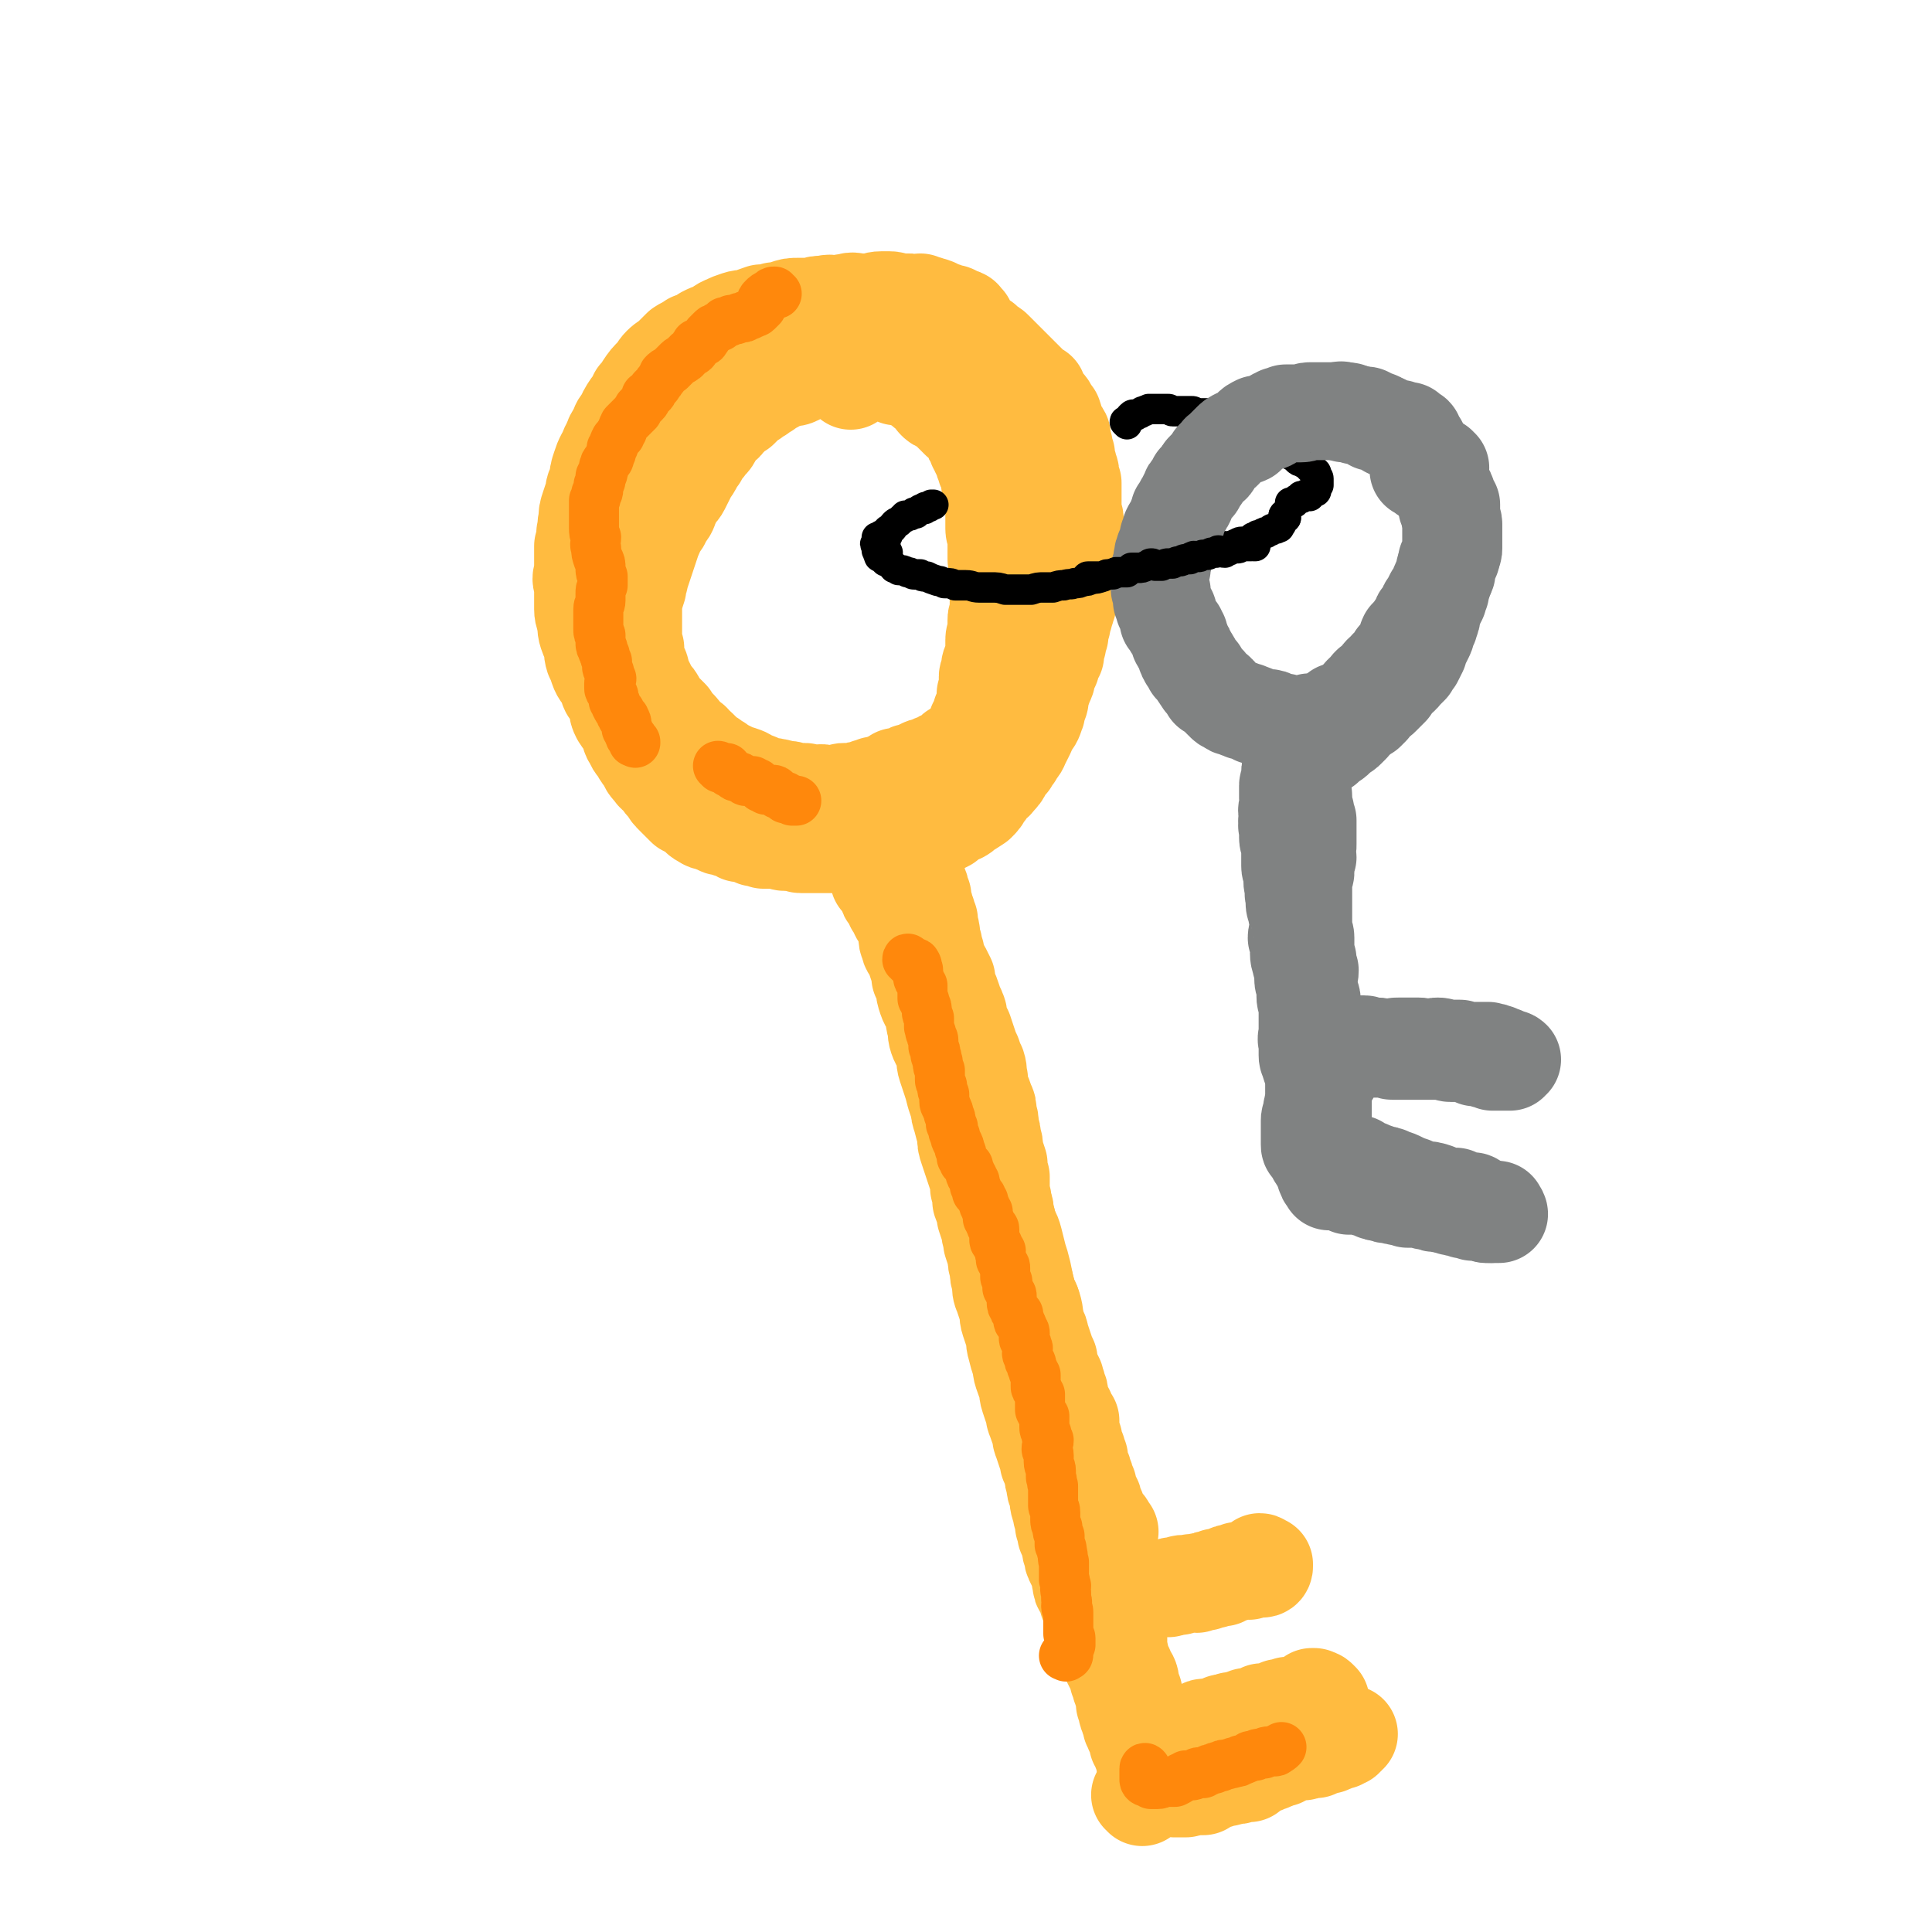 <svg viewBox='0 0 888 888' version='1.1' xmlns='http://www.w3.org/2000/svg' xmlns:xlink='http://www.w3.org/1999/xlink'><g fill='none' stroke='rgb(255,187,64)' stroke-width='45' stroke-linecap='round' stroke-linejoin='round'><path d='M447,154c0,-1 0,-1 -1,-1 0,-1 0,-1 -1,-2 0,-1 0,-1 -1,-2 0,-1 0,-1 0,-1 -1,0 -1,0 -1,0 0,0 0,-1 -1,-1 0,0 1,-1 0,-1 -1,0 -1,0 -2,0 0,-1 0,-1 -1,-1 -1,-1 -1,-1 -3,-1 -1,0 -1,0 -2,-1 -2,0 -2,0 -3,-1 -1,0 -1,-1 -2,-1 -2,-1 -2,0 -3,-1 -1,0 -1,0 -3,-1 -1,0 -1,1 -3,1 -1,-1 -1,-1 -3,-1 -2,0 -2,0 -4,0 -2,0 -2,-1 -4,-1 -2,0 -2,0 -4,0 -3,0 -3,1 -5,1 -3,0 -3,0 -5,0 -2,0 -3,-1 -5,0 -3,0 -3,1 -6,1 -2,0 -2,-1 -5,0 -3,0 -3,0 -6,1 -3,0 -3,0 -6,0 -3,0 -3,0 -6,1 -2,1 -2,1 -5,1 -3,1 -3,1 -6,1 -3,1 -3,1 -5,2 -3,1 -3,0 -6,1 -3,1 -3,1 -5,2 -3,1 -3,2 -5,3 -3,1 -3,1 -5,2 -3,2 -3,2 -6,3 -2,2 -2,1 -5,3 -2,2 -2,2 -4,4 -2,2 -3,2 -5,4 -2,2 -1,2 -3,4 -3,3 -3,3 -5,6 -1,2 -1,2 -3,4 -1,3 -1,3 -3,5 -2,3 -2,3 -3,6 -2,2 -2,2 -3,5 -2,3 -2,3 -3,6 -2,3 -1,3 -3,6 -1,2 -1,2 -2,5 -1,3 -1,3 -1,6 -1,3 -2,3 -2,6 -1,3 -1,3 -2,6 -1,3 -1,3 -1,6 -1,3 0,3 -1,6 0,3 0,3 -1,6 0,3 0,3 0,6 0,3 0,3 0,6 -1,3 -1,3 0,6 0,3 0,3 0,6 0,3 0,3 0,5 0,3 1,3 1,5 1,3 0,3 1,6 1,3 1,2 2,5 1,3 0,3 1,6 1,2 1,2 2,5 1,3 2,3 3,5 2,3 1,3 2,5 2,3 2,2 4,5 1,2 1,2 2,5 2,3 2,3 4,6 1,2 1,2 3,4 2,3 2,3 3,5 2,2 2,2 4,4 2,3 2,3 4,5 2,2 2,2 5,4 2,2 2,2 4,4 2,2 3,2 5,4 2,2 2,2 4,4 2,2 2,2 5,3 2,2 2,1 4,3 3,1 3,1 5,3 3,1 3,1 5,2 3,1 3,1 6,2 3,1 2,2 5,2 3,1 3,1 6,1 2,1 2,1 5,1 2,1 3,1 5,1 3,1 3,1 6,2 2,0 3,0 5,0 3,0 3,0 6,0 2,0 2,0 4,0 2,0 2,0 4,0 2,0 2,0 5,0 2,0 2,-1 4,-1 3,0 3,0 5,0 3,-1 3,-1 6,-2 2,0 2,0 4,0 2,0 2,0 5,-1 2,-1 2,-1 4,-2 2,-1 2,0 5,-1 2,-1 2,-1 4,-2 2,-2 2,-2 4,-3 3,-1 3,-1 5,-3 2,-1 2,-1 5,-3 2,-2 2,-2 3,-4 2,-2 1,-2 3,-4 1,-2 2,-1 3,-3 2,-2 2,-2 3,-4 1,-2 1,-2 3,-4 1,-2 1,-2 2,-3 1,-3 2,-2 3,-5 1,-2 1,-2 2,-4 1,-2 1,-2 2,-5 2,-2 2,-2 3,-5 1,-2 0,-2 1,-4 1,-2 1,-2 1,-5 1,-2 1,-2 2,-5 1,-2 1,-2 1,-3 1,-3 1,-3 2,-5 0,-3 1,-3 2,-5 0,-3 0,-3 1,-5 0,-2 0,-2 1,-4 0,-3 0,-3 1,-5 0,-2 0,-2 1,-4 0,-2 1,-2 1,-4 1,-2 1,-2 1,-4 1,-3 0,-3 1,-5 0,-2 0,-2 1,-4 0,-3 0,-3 0,-5 0,-2 0,-2 0,-4 0,-2 1,-2 1,-4 0,-3 0,-3 0,-5 0,-2 0,-2 0,-4 0,-2 0,-2 0,-5 0,-2 -1,-2 -1,-4 0,-2 0,-2 0,-4 0,-2 0,-2 0,-4 0,-3 0,-3 0,-5 -1,-2 -1,-2 -1,-4 0,-2 -1,-2 -1,-4 -1,-2 -1,-2 -1,-5 -1,-2 -1,-2 -1,-4 -1,-3 -1,-3 -1,-5 -1,-2 -2,-2 -3,-4 0,-2 0,-2 -1,-5 -1,-1 -1,-1 -2,-3 -1,-2 -2,-2 -3,-3 -1,-2 -1,-3 -2,-5 -2,-1 -2,-1 -4,-3 -2,-2 -2,-2 -3,-3 -2,-2 -2,-2 -4,-4 -1,-1 -1,-1 -3,-3 -1,-1 -1,-1 -3,-3 -1,-1 -1,-1 -3,-3 -1,-1 -1,-1 -3,-2 -1,-1 -1,-1 -2,-2 -2,-1 -2,-1 -3,-2 -2,-1 -2,-1 -3,-2 -1,-1 -1,-1 -2,-1 -2,-1 -2,-1 -3,-1 -2,-1 -2,-1 -4,-1 -1,-1 -1,0 -2,-1 -1,0 -1,-1 -2,-1 -2,0 -2,1 -3,1 -1,-1 -1,-1 -2,-2 -1,0 -1,1 -2,1 -1,0 -1,0 -2,0 -1,0 -1,0 -2,0 -1,0 -1,0 -2,0 -1,0 -1,0 -2,0 0,0 0,0 -1,0 -1,0 -1,0 -2,0 -2,0 -2,0 -4,0 -1,0 -1,0 -2,0 -1,0 -1,1 -3,1 -1,0 -1,0 -3,0 -1,-1 -1,-1 -2,0 -1,0 -1,0 -3,0 -1,0 -1,0 -2,0 -2,0 -2,1 -4,1 -1,0 -1,0 -3,0 -1,0 -1,1 -3,1 -2,0 -2,-1 -4,0 -2,0 -2,1 -3,1 -2,1 -2,1 -5,1 -2,1 -2,1 -4,1 -2,1 -2,1 -5,2 -2,0 -2,0 -4,1 -2,1 -2,1 -4,1 -3,1 -3,1 -6,2 -2,1 -2,1 -4,1 -2,1 -2,2 -4,3 -2,1 -2,1 -4,2 -2,1 -2,1 -4,2 -2,2 -2,1 -4,3 -2,1 -3,1 -4,2 -2,1 -2,2 -4,3 -2,1 -2,1 -4,2 -2,1 -2,1 -3,2 -2,2 -2,2 -4,3 -2,1 -2,1 -4,3 -1,1 -1,1 -3,2 -1,2 -1,1 -3,3 -1,1 -1,1 -3,3 -1,2 0,2 -2,4 -1,2 -1,1 -3,3 -1,2 -1,2 -2,4 -1,2 -1,2 -2,3 -1,2 -1,2 -2,5 -1,1 -1,2 -2,3 -1,2 -1,2 -2,4 -1,2 -1,2 -2,4 -1,2 0,2 -1,3 -1,2 -1,2 -2,4 0,2 0,2 -1,4 -1,2 -1,2 -1,3 -1,2 -1,2 -1,4 -1,2 -1,2 -1,4 0,1 0,1 -1,3 0,2 0,2 -1,5 0,1 0,1 0,3 0,1 0,1 0,3 0,2 0,2 0,4 0,2 0,2 0,5 0,2 0,2 1,4 0,2 0,2 0,5 -1,1 -1,1 0,3 0,3 0,2 1,5 0,2 0,2 0,3 0,3 0,3 1,6 1,2 1,2 2,4 1,2 1,2 1,5 1,2 1,2 1,5 1,2 1,2 1,4 1,3 1,3 1,6 1,2 1,2 2,5 0,3 0,3 1,5 2,3 2,3 4,5 1,3 0,4 2,6 1,3 1,2 3,5 1,2 1,2 3,4 1,3 1,3 3,5 1,2 2,2 3,3 2,3 2,3 4,5 1,2 1,2 3,4 1,1 1,1 2,2 2,2 2,2 3,3 2,1 2,1 4,2 1,1 1,1 2,2 1,1 1,1 3,2 1,1 1,0 3,1 1,0 1,1 3,1 1,1 1,1 3,1 2,1 2,1 3,1 3,1 2,1 4,2 2,0 2,0 4,0 2,1 2,1 3,2 2,0 2,0 4,1 1,0 1,0 3,0 2,0 2,0 3,0 2,0 2,1 4,1 2,0 2,0 4,0 2,0 2,1 3,1 2,0 3,0 5,0 2,0 2,0 3,0 2,0 2,0 4,0 2,0 2,0 3,0 2,0 2,0 4,0 1,0 1,0 2,0 2,0 2,0 3,0 1,0 1,0 1,0 1,0 1,0 2,1 1,0 1,0 2,0 1,-1 1,0 1,0 1,0 1,0 1,0 1,0 1,-1 1,0 1,0 1,0 1,0 0,0 0,0 1,0 0,0 0,1 1,1 0,0 0,0 0,0 1,0 1,0 2,1 0,0 -1,0 0,1 0,0 0,0 1,0 1,0 1,0 1,0 1,0 0,1 1,1 0,0 -1,1 0,1 0,0 1,0 1,0 0,0 0,0 0,1 0,0 1,0 1,0 0,0 0,1 0,1 0,0 0,0 0,1 0,0 0,0 0,1 0,0 0,0 0,0 0,1 0,1 0,1 0,1 0,1 0,2 0,1 0,1 0,1 0,1 0,1 0,2 0,1 0,1 0,2 0,1 0,1 1,2 0,1 0,1 1,2 0,2 0,2 1,3 0,2 1,1 2,3 1,2 0,2 1,4 0,2 1,2 2,3 1,3 1,3 2,5 1,2 1,2 2,4 1,3 1,3 2,5 1,3 1,3 2,5 1,3 2,3 3,6 1,3 1,3 2,6 1,4 1,4 2,8 2,3 2,3 4,7 1,4 1,4 3,8 1,5 1,5 2,9 2,5 2,4 4,9 1,4 1,4 2,9 2,4 2,4 3,8 1,5 1,5 2,9 1,4 1,4 2,8 1,4 1,4 2,9 1,3 1,3 2,7 1,4 1,4 2,8 1,5 1,5 2,9 1,4 2,4 3,8 1,4 1,4 2,8 1,3 1,3 2,7 1,5 1,5 2,9 1,4 2,4 3,8 1,4 0,4 1,8 1,4 1,4 2,8 1,4 1,4 2,8 1,4 0,4 1,8 1,4 1,4 2,8 1,4 1,4 1,8 1,4 1,4 2,7 1,4 1,4 1,8 1,3 1,3 2,7 1,3 0,3 1,7 1,3 1,3 2,6 1,4 1,4 1,7 1,3 1,3 1,6 1,3 1,3 2,6 0,2 1,2 2,5 1,2 1,2 2,5 1,3 1,3 2,6 1,2 1,3 2,5 1,3 1,2 2,5 1,3 1,3 2,6 0,3 1,3 2,6 1,3 0,3 1,6 1,3 2,3 3,5 0,3 0,3 0,5 1,3 1,3 1,6 1,2 1,2 2,3 0,2 1,2 2,4 1,2 0,2 1,4 0,1 0,1 1,3 0,2 0,2 0,4 0,2 1,2 1,4 1,1 1,1 1,2 1,2 1,2 1,4 1,1 1,1 2,2 0,0 0,0 1,1 0,1 0,1 0,2 0,1 1,1 1,1 1,1 0,1 1,2 0,0 -1,0 0,0 0,1 0,1 0,2 1,0 1,0 1,0 1,0 0,0 0,1 0,0 1,0 1,0 0,-1 0,-1 0,-1 1,0 1,0 2,0 0,0 0,-1 0,-1 0,-1 0,-1 1,-1 1,-1 1,0 2,0 1,-1 0,-1 1,-2 1,0 1,0 1,0 1,0 1,0 2,0 1,0 1,-1 2,-1 1,0 1,0 1,0 1,0 1,0 3,0 1,-1 1,0 2,0 1,-1 1,-1 1,-1 2,-1 2,-1 3,-1 1,-1 1,-1 3,-1 1,0 1,0 2,0 1,0 1,0 3,0 1,-1 1,-1 2,-2 2,0 2,0 4,0 1,0 1,0 2,0 2,0 2,-1 4,-1 1,-1 1,0 2,0 2,-1 2,-1 4,-1 1,-1 1,-1 2,-1 2,-1 2,-1 3,-1 2,0 2,0 4,0 1,0 0,0 1,0 2,-1 1,-1 3,-2 1,0 1,1 3,1 1,0 1,0 3,0 1,0 1,-1 2,-1 1,0 1,0 2,0 1,0 1,0 2,0 1,0 1,0 2,0 0,0 0,0 1,0 0,0 0,0 0,0 0,0 0,-1 0,-1 -1,0 -1,0 -2,0 '/><path d='M521,733c0,-1 -1,-1 -1,-1 0,-1 1,-1 2,-1 1,0 1,0 2,0 1,0 1,0 1,0 1,0 1,0 1,0 1,0 1,0 2,0 1,0 1,0 1,0 1,-1 1,-1 3,-1 1,0 1,0 2,0 1,0 1,0 3,0 1,0 1,-1 2,-1 2,0 2,0 3,0 1,-1 1,-1 2,-1 2,0 2,0 3,0 1,-1 1,0 3,0 1,-1 1,-1 2,-1 1,0 1,0 2,0 1,-1 1,-1 3,-1 1,0 1,0 2,-1 1,0 1,0 3,0 1,-1 1,-1 2,-1 1,-1 1,-1 3,-1 1,-1 1,0 2,-1 1,0 1,0 2,0 1,-1 2,0 3,0 1,-1 1,-1 2,-1 1,0 1,0 1,0 1,0 1,0 3,0 0,0 0,0 0,0 1,0 1,-1 1,-1 0,0 0,-1 0,-1 0,0 -1,1 -1,0 -1,0 0,-1 -1,-1 '/><path d='M510,704c0,0 0,0 -1,-1 -1,-1 0,-1 -1,-2 -1,-1 -1,-1 -2,-2 0,0 0,0 -1,-1 0,0 0,0 0,0 -1,-1 0,-1 0,-1 -1,-1 -1,-1 -1,-2 0,-1 0,-1 0,-1 -1,-2 -1,-2 -2,-3 0,-1 1,-1 0,-2 0,-1 -1,-1 -1,-2 -1,-2 -1,-2 -1,-4 -1,-1 0,-1 -1,-2 0,-1 0,-1 -1,-3 0,-1 0,-1 -1,-3 0,-1 -1,-1 -1,-2 0,-1 0,-1 0,-3 -1,-2 -1,-2 -1,-3 -1,-2 -1,-1 -2,-3 0,-1 1,-2 0,-3 0,-2 -1,-2 -1,-4 0,-2 0,-2 0,-4 -1,-1 -1,-1 -2,-3 0,-2 -1,-2 -2,-3 0,-2 0,-2 -1,-5 0,-2 0,-2 -1,-4 0,-2 -1,-2 -1,-4 -1,-2 -1,-2 -2,-4 -1,-3 -1,-3 -1,-5 -1,-2 -1,-2 -2,-5 -1,-3 -1,-3 -2,-6 0,-2 -1,-2 -2,-4 -1,-3 0,-3 -1,-6 -1,-2 -1,-2 -1,-5 -1,-2 -1,-2 -2,-5 -1,-2 -1,-2 -1,-4 -1,-3 -1,-3 -2,-6 -1,-2 -1,-2 -1,-5 -1,-2 -1,-2 -2,-4 -1,-3 -1,-3 -1,-6 -1,-2 -1,-2 -2,-5 0,-3 0,-3 -1,-5 0,-3 0,-3 -1,-6 0,-3 -1,-3 -1,-6 0,-3 0,-3 0,-6 -1,-3 -1,-3 -1,-6 -1,-3 -1,-3 -2,-6 0,-3 0,-3 -1,-6 0,-2 0,-2 -1,-5 0,-3 0,-3 -1,-6 0,-3 0,-3 -1,-5 -1,-3 -1,-3 -2,-5 -1,-3 -1,-3 -1,-6 -1,-3 0,-3 -1,-6 -1,-2 -1,-2 -2,-5 -1,-2 -1,-2 -2,-5 -1,-3 -1,-3 -2,-6 -1,-2 -1,-2 -2,-4 -1,-3 0,-3 -1,-5 -1,-3 -2,-3 -2,-5 -1,-3 -1,-3 -2,-5 -1,-2 -1,-3 -1,-5 -1,-2 -1,-2 -2,-4 -1,-2 -2,-2 -2,-4 -1,-2 -1,-2 -1,-4 -1,-2 -1,-2 -1,-4 -1,-2 -1,-2 -1,-4 0,-2 0,-2 -1,-4 0,-1 0,-1 0,-3 -1,-2 -1,-2 -1,-3 -1,-1 -1,-1 -1,-2 0,-2 0,-2 -1,-3 0,0 0,0 0,-1 0,-1 0,-1 0,-2 -1,-1 -1,-1 -1,-1 0,-1 0,-2 0,-2 0,-1 -1,-1 -1,-1 0,-1 0,-1 0,-2 0,0 -1,0 -1,0 0,0 0,-1 0,-1 0,0 0,0 0,-1 0,0 0,0 0,0 0,0 0,0 0,0 0,0 0,0 0,0 '/><path d='M405,405c0,0 -1,-1 -1,-1 0,0 1,0 2,1 1,1 1,1 2,3 0,1 -1,1 0,2 0,1 0,1 1,2 1,0 1,0 1,1 1,1 1,1 1,3 1,1 1,1 2,2 0,2 0,2 1,3 1,2 1,2 2,4 1,2 0,2 1,4 0,3 0,3 1,5 0,2 1,2 2,4 1,3 1,3 2,6 1,2 1,2 1,5 1,2 1,2 2,4 0,3 0,3 1,6 1,3 2,3 3,6 1,3 0,3 1,6 1,3 0,3 1,6 1,3 2,3 3,6 1,4 0,4 1,7 1,3 1,3 2,6 1,3 1,3 2,7 1,3 1,3 2,6 0,2 0,2 1,5 1,4 1,4 2,7 0,4 0,4 1,7 1,3 1,3 2,6 1,3 1,3 2,6 1,3 1,3 1,6 1,3 1,3 1,6 1,3 2,3 2,7 1,3 1,3 2,6 0,3 1,3 1,6 1,3 1,3 2,6 0,3 0,3 1,6 0,3 0,3 1,6 0,3 0,4 1,6 1,3 1,3 2,6 1,3 0,3 1,6 1,3 1,3 2,6 1,3 0,3 1,6 1,4 1,4 2,7 1,2 0,2 1,5 1,3 1,3 2,5 1,3 0,3 1,6 1,3 1,3 2,6 1,2 0,2 1,4 1,3 1,3 2,5 1,3 0,3 1,5 1,3 1,3 2,6 1,2 1,2 1,4 1,2 1,2 2,5 0,2 0,2 1,5 0,2 0,2 1,4 1,3 0,3 1,6 1,2 1,2 1,4 1,2 1,2 1,5 1,2 1,2 1,4 1,2 1,2 2,5 0,2 0,2 1,4 0,2 0,2 1,4 1,2 1,2 2,4 1,2 0,3 1,5 0,2 0,2 1,3 1,2 1,2 2,4 0,2 0,2 1,4 1,1 0,1 1,3 1,2 1,2 1,4 1,2 0,2 1,4 1,1 2,1 2,3 1,2 1,2 1,4 1,2 1,2 2,3 1,2 1,2 1,3 1,2 1,2 2,4 1,1 1,0 1,2 1,1 0,1 1,3 0,1 0,1 1,2 0,2 0,2 1,4 0,1 0,1 1,2 0,2 0,2 0,4 1,1 1,1 1,3 0,1 0,1 1,3 0,1 0,1 1,2 0,1 0,1 0,2 1,1 1,1 1,2 0,1 1,1 1,2 1,1 1,1 1,2 0,1 0,1 0,2 1,1 1,1 2,2 0,1 -1,1 0,2 0,1 1,1 1,2 0,1 0,1 0,2 0,1 1,1 1,1 0,1 1,1 1,2 0,0 0,1 1,1 0,1 0,1 0,2 1,0 1,0 1,1 0,1 0,1 0,1 0,0 0,0 1,1 0,0 0,0 0,0 0,0 0,0 1,0 0,-1 0,0 0,0 1,-1 1,-1 1,-2 0,-1 0,-1 0,-2 0,0 1,0 1,-1 1,-1 1,-1 1,-2 1,-1 0,-1 1,-2 0,0 0,0 1,-1 0,0 0,0 0,-1 0,0 0,0 1,-1 0,0 0,0 0,-1 1,-1 1,-1 1,-1 0,0 0,0 0,0 1,-1 1,-1 2,-2 0,0 0,0 0,-1 0,0 1,0 1,0 1,0 0,-1 1,-1 0,-1 0,0 1,0 0,-1 0,-1 1,-1 0,-1 0,-1 1,-1 0,0 0,0 1,0 1,-1 1,-1 1,-1 1,0 1,0 2,0 1,-1 0,-1 1,-1 1,-1 1,0 2,0 0,0 0,-1 1,-1 1,0 1,0 2,0 1,-1 1,-1 2,-1 1,0 1,0 2,0 1,-1 1,-1 2,-1 1,-1 1,0 2,-1 1,0 1,0 2,-1 1,0 1,0 2,0 2,-1 2,-1 4,-1 1,-1 1,-1 2,-1 1,0 1,0 2,0 1,0 1,0 2,-1 1,0 1,0 2,-1 1,0 1,0 2,0 1,0 1,0 2,0 1,0 1,-1 2,-1 1,0 1,0 2,-1 0,0 0,0 1,0 1,0 1,0 2,0 1,-1 1,-1 1,-1 1,0 1,0 2,0 1,0 1,0 2,0 1,0 1,-1 2,-1 1,0 1,0 1,0 1,0 2,0 2,0 1,0 1,-1 1,-1 1,0 1,0 2,0 0,0 0,0 1,0 0,0 0,0 1,0 0,0 0,0 0,0 1,0 1,0 1,0 0,0 0,0 0,0 0,0 0,0 0,0 0,0 0,0 0,0 -1,-1 -1,-1 -1,-1 -1,-1 -1,0 -2,-1 -1,0 -1,0 -1,0 '/><path d='M525,826c0,-1 -1,-1 -1,-1 1,-1 2,-1 2,-2 1,-1 1,-1 2,-2 0,0 0,0 1,0 0,-1 0,0 0,0 1,0 1,-1 1,0 1,0 1,0 2,0 1,0 1,0 1,0 1,0 1,0 2,0 1,0 1,0 2,0 1,0 1,1 2,1 1,0 1,0 1,0 1,0 1,0 2,0 1,0 1,0 2,0 0,0 0,0 1,0 1,0 1,-1 2,-1 1,0 1,0 2,0 0,0 0,0 1,0 1,0 1,0 3,0 1,-1 1,-1 2,-2 0,0 1,0 1,0 1,0 1,-1 3,-1 1,0 1,0 2,-1 1,0 1,0 2,0 2,0 2,-1 3,-1 1,0 1,0 2,0 2,0 2,-1 3,-2 1,0 2,1 3,1 1,-1 1,-1 2,-2 1,-1 1,-1 2,-1 2,-1 2,-1 3,-1 1,-1 1,0 2,-1 1,0 1,0 2,-1 1,0 1,0 2,-1 1,0 1,0 2,0 1,-1 1,-1 2,-1 1,-1 1,0 2,-1 1,0 0,-1 1,-1 1,0 1,0 3,0 1,0 1,0 2,0 1,0 1,-1 2,-1 1,0 1,0 3,0 1,0 1,0 2,-1 0,0 0,-1 1,-1 1,0 1,0 2,0 0,0 0,0 1,0 1,0 1,0 2,-1 0,0 0,-1 1,-1 0,0 1,0 1,0 0,0 0,-1 0,-1 0,0 1,1 2,1 0,-1 0,-1 1,-2 0,0 0,1 0,1 1,0 1,0 1,0 0,0 0,-1 1,-1 0,0 0,0 0,0 0,0 0,0 0,0 0,0 -1,0 -1,0 0,-1 0,-1 1,-1 0,0 0,0 0,0 0,0 0,0 0,0 -1,0 -1,0 -2,0 0,0 1,0 1,0 0,0 0,0 0,0 1,0 1,0 2,0 '/><path d='M391,175c0,-1 0,-1 -1,-1 -1,-1 -1,-1 -1,-2 -1,-1 -1,-2 -2,-2 0,-1 -1,0 -2,0 0,0 0,0 -1,0 -1,-1 -1,-1 -1,-1 -2,0 -2,0 -3,0 -1,0 -1,0 -3,0 -2,1 -2,0 -4,1 -2,0 -2,0 -4,1 -1,1 -1,1 -3,2 -2,1 -2,0 -4,1 -2,0 -2,0 -4,1 -1,1 -1,1 -3,2 -2,1 -2,1 -3,2 -2,1 -2,1 -3,2 -2,1 -2,0 -3,2 -2,1 -2,1 -3,2 -2,2 -2,2 -3,3 -2,1 -2,1 -3,2 -1,1 -1,1 -2,2 -2,1 -1,2 -3,3 -1,1 -2,0 -3,2 -1,1 0,2 -1,3 -1,2 -1,2 -2,3 -2,2 -1,2 -3,3 -1,2 -1,2 -2,4 -1,1 -1,1 -2,3 -1,2 -1,2 -2,3 -1,2 -1,2 -2,4 -1,2 -1,2 -2,4 -1,2 -2,2 -3,4 -1,2 -1,2 -2,4 -1,3 -1,3 -3,5 -1,3 -1,3 -3,5 -1,3 -1,3 -2,5 -1,3 -1,3 -2,6 -1,3 -1,3 -2,6 -1,3 -1,3 -2,6 0,2 -1,2 -1,5 -1,3 -1,3 -2,7 0,2 0,2 0,5 0,3 0,3 0,5 0,3 0,3 0,6 0,3 0,2 1,5 0,2 -1,3 0,5 1,2 1,2 2,4 1,2 0,2 1,4 1,2 1,2 2,4 1,2 1,2 2,4 2,2 2,2 3,4 1,2 1,2 2,3 2,2 2,2 4,4 1,2 1,2 3,4 2,2 2,2 3,4 2,1 2,2 4,3 1,2 1,1 3,3 1,1 1,1 3,3 1,1 1,1 3,2 1,1 1,1 3,2 1,1 1,1 3,2 2,1 2,1 4,2 2,1 2,1 3,1 3,1 3,1 5,3 2,0 2,0 4,1 1,1 1,1 3,1 2,1 2,0 4,1 2,0 2,0 3,1 2,0 2,0 3,0 2,0 2,1 3,1 2,0 3,0 5,0 1,0 1,1 3,1 2,0 2,0 3,0 2,-1 2,0 4,0 1,0 1,0 2,0 2,0 2,0 4,0 1,-1 1,-1 2,-1 1,0 1,0 2,0 2,0 2,0 3,0 2,-1 2,-1 4,-1 1,-1 1,0 2,-1 1,0 1,0 3,-1 1,0 1,0 3,0 1,-1 1,-1 2,-1 1,-1 1,-1 3,-1 1,-1 1,-1 2,-2 1,0 1,0 2,0 2,0 1,-1 3,-1 1,-1 1,-1 2,-1 1,0 1,0 2,0 1,0 1,-1 2,-1 0,0 0,-1 1,-1 1,-1 1,0 2,0 2,-1 1,-1 3,-2 0,0 0,0 1,0 1,0 1,0 2,-1 1,-1 1,-1 2,-1 1,-1 1,-1 2,-1 1,-1 1,-1 2,-2 1,-1 1,-1 3,-1 1,-1 1,-1 2,-2 0,-1 0,-1 1,-1 1,-1 1,-2 2,-3 0,0 1,0 1,-1 1,-1 1,-1 1,-2 1,-2 1,-2 1,-3 1,0 0,0 1,-1 0,-1 0,-1 1,-2 0,-1 0,-1 0,-2 1,-1 1,-1 1,-2 1,-1 0,-1 1,-2 0,-2 0,-2 0,-3 0,-1 0,-1 0,-2 1,-1 0,-1 1,-2 0,-1 0,-1 0,-2 0,-2 0,-2 0,-4 0,-1 1,-1 1,-2 0,-1 0,-1 0,-2 0,-1 0,-1 1,-3 0,-1 0,-1 1,-2 0,-1 0,-2 0,-3 0,-1 0,-1 0,-2 0,-2 0,-2 0,-3 0,-2 1,-2 1,-4 0,-1 0,-1 0,-2 0,-1 0,-1 0,-3 0,-1 0,-1 1,-2 0,-1 0,-1 0,-3 0,-1 0,-1 0,-3 0,-1 0,-1 0,-3 0,-1 0,-1 0,-3 0,-1 0,-1 0,-3 0,-2 0,-2 0,-3 0,-2 0,-2 0,-4 0,-2 -1,-2 -1,-4 0,-1 0,-1 0,-3 0,-2 0,-2 0,-4 0,-1 0,-1 0,-3 0,-2 -1,-2 -1,-4 0,-2 0,-2 0,-3 0,-2 0,-2 0,-4 0,-1 0,-1 0,-3 0,-2 0,-2 0,-4 -1,-2 0,-2 0,-4 -1,-1 -1,-1 -2,-3 0,-1 0,-1 0,-2 0,-2 -1,-2 -1,-4 -1,-1 -1,-1 -1,-2 -1,-2 -1,-2 -1,-3 -1,-2 -1,-2 -2,-4 0,-1 0,-1 -1,-2 0,-1 0,-1 -1,-3 -1,-1 -1,-1 -1,-2 -1,-2 -1,-2 -2,-3 -1,-1 0,-1 -1,-2 -1,-1 -1,-1 -3,-2 -1,-1 -1,-1 -2,-2 -1,-1 -1,-1 -2,-2 -1,-1 -1,-1 -2,-2 -1,-1 -1,-1 -3,-2 -1,0 -1,0 -2,-1 -1,-1 0,-1 -1,-2 -1,-1 -1,-1 -2,-2 -2,-1 -2,-1 -3,-2 0,0 0,0 -1,-1 -1,-1 -1,-1 -2,-2 -1,0 -1,0 -2,0 -1,-1 -1,-1 -2,-1 -1,0 -1,-1 -2,-1 -2,0 -2,0 -3,0 -1,-1 -1,-1 -2,-2 -1,0 -1,0 -2,0 -1,0 -1,0 -2,0 -2,0 -1,0 -3,-1 -1,0 -1,0 -2,0 -1,0 -1,0 -1,0 -1,-1 -1,0 -3,0 -1,-1 -1,0 -2,0 0,0 0,0 -1,0 -1,0 -1,0 -2,0 -1,0 -1,0 -2,0 -1,-1 -1,-1 -1,-1 -1,0 -1,0 -2,0 0,0 0,0 0,0 -1,0 -1,0 -1,0 0,-1 0,-1 0,-1 '/></g>
<g fill='none' stroke='rgb(255,136,12)' stroke-width='23' stroke-linecap='round' stroke-linejoin='round'><path d='M357,135c-1,0 -1,-1 -1,-1 -1,0 -1,0 -2,1 -2,1 -2,1 -3,2 -1,1 -1,1 -1,2 0,1 0,1 0,2 0,0 0,0 -1,1 0,0 0,0 -1,1 -1,1 -1,0 -2,1 -1,0 -1,1 -3,1 -1,1 -1,1 -3,1 -2,1 -2,1 -4,1 -1,1 -1,1 -3,1 -1,1 -1,1 -2,2 -1,0 -1,0 -2,1 -1,0 -1,0 -2,1 -1,1 -1,1 -2,2 0,1 0,1 -1,2 0,1 -1,1 -2,1 -1,1 -1,1 -2,1 -1,1 0,2 -1,3 -1,1 -1,0 -2,1 -2,1 -1,2 -3,3 -1,1 -1,0 -2,1 -1,1 -1,1 -2,2 -1,1 -1,1 -2,2 -2,1 -2,1 -3,2 0,1 0,1 -1,2 -1,2 -1,1 -2,3 -1,1 -1,1 -2,2 0,1 0,1 -1,2 -1,1 -1,1 -2,1 0,2 0,2 -1,3 -1,1 -1,1 -2,2 -1,1 -1,1 -1,2 -1,1 -1,1 -2,2 -1,1 -1,1 -2,2 -1,1 -1,1 -2,2 0,1 -1,1 -1,3 -1,1 -1,1 -1,2 -1,1 -1,1 -2,2 -1,2 -1,2 -1,3 -1,1 -1,1 -1,2 0,1 0,1 -1,3 0,1 0,1 -1,2 -1,1 -1,1 -1,2 -1,1 0,1 -1,3 0,1 0,1 -1,2 0,1 0,1 0,2 -1,2 -1,2 -1,3 0,2 0,2 -1,3 0,2 0,2 -1,3 0,2 0,2 0,4 0,2 0,2 0,4 0,2 0,2 0,4 0,3 0,3 1,5 0,2 -1,3 0,5 0,2 0,2 1,5 1,2 1,2 1,4 0,2 0,2 1,4 0,2 0,2 0,4 -1,2 -1,2 -1,4 0,2 0,2 0,3 0,2 -1,2 -1,4 0,1 0,1 0,3 0,1 0,1 0,3 0,1 0,1 0,3 0,2 0,2 1,3 0,1 0,2 0,3 0,2 0,2 1,3 0,2 0,1 1,3 0,1 0,1 1,3 0,1 0,1 0,2 0,1 0,1 1,3 0,1 0,1 1,3 0,1 -1,1 -1,2 0,1 0,1 0,2 0,1 0,1 1,2 0,1 1,1 1,2 0,1 0,1 0,2 1,1 1,1 1,2 1,2 1,2 2,3 0,1 0,1 1,2 0,1 0,1 1,1 0,1 1,1 1,3 0,1 0,1 0,2 1,1 1,1 1,2 1,1 0,1 1,2 0,0 1,0 1,1 0,0 0,0 0,1 0,0 0,0 1,0 0,1 0,0 0,0 0,0 0,0 0,0 '/><path d='M331,353c0,0 -1,-1 -1,-1 0,0 1,0 1,1 1,0 2,0 3,0 1,1 0,1 1,2 0,0 1,0 1,0 1,1 1,1 1,1 1,1 1,1 2,1 1,0 1,0 2,1 1,0 1,1 2,1 1,0 2,0 3,0 1,1 1,1 2,1 1,1 1,1 2,2 1,0 1,0 2,1 1,0 2,0 3,0 1,0 1,0 2,1 1,1 0,1 1,1 1,1 1,0 2,1 1,0 1,0 1,1 1,0 1,0 1,0 1,0 1,0 2,1 0,0 0,0 0,0 1,0 1,0 1,0 1,0 1,0 1,0 '/><path d='M418,442c0,-1 -1,-2 -1,-1 0,0 1,0 2,1 1,1 2,0 2,1 1,1 0,1 0,2 0,0 1,0 1,1 0,0 0,1 0,1 0,1 0,1 0,2 0,1 0,1 1,2 0,1 0,1 1,2 0,1 0,1 0,2 0,2 0,2 0,4 1,1 1,1 1,2 1,2 1,2 1,4 0,1 0,1 1,3 0,2 0,2 0,4 1,2 0,2 1,3 0,2 1,2 1,3 0,2 0,2 0,3 1,2 1,2 1,4 1,1 0,1 1,3 0,2 0,2 1,4 0,2 0,2 0,4 0,1 0,1 1,3 0,2 0,2 1,4 0,2 0,2 0,3 0,2 1,2 1,3 1,2 1,2 1,3 1,2 1,2 1,4 0,1 0,1 1,2 0,2 0,2 1,4 0,1 0,1 1,3 1,2 1,2 1,3 1,2 1,2 1,4 1,1 1,1 1,2 1,1 1,1 2,2 0,1 0,1 1,3 0,1 0,1 1,2 0,1 0,1 1,2 0,1 0,1 0,2 1,1 1,1 1,3 1,1 1,1 2,2 0,1 0,1 1,2 0,1 0,2 1,3 0,1 0,1 1,2 0,1 0,1 0,3 1,1 1,1 1,2 1,1 0,1 1,2 0,1 1,0 1,1 0,1 0,1 0,3 0,1 0,1 0,2 0,1 1,1 1,1 1,2 1,2 1,3 0,0 0,0 1,1 0,1 -1,1 0,2 0,1 0,1 0,2 1,1 1,1 1,2 1,1 1,1 1,2 0,1 0,1 0,2 0,1 0,1 0,2 1,1 0,1 1,2 0,2 0,2 0,3 1,1 1,1 1,2 1,1 1,1 1,2 0,1 0,1 0,2 0,2 0,2 1,3 0,1 0,1 1,2 0,1 0,0 1,1 0,1 0,2 0,3 0,1 1,0 1,1 1,2 1,2 1,3 1,1 1,1 1,2 0,2 -1,2 0,3 0,1 1,1 1,3 1,1 0,1 0,3 0,1 1,1 1,3 0,1 1,1 1,2 0,1 0,1 1,3 0,1 0,1 1,2 0,1 0,1 0,2 0,1 0,1 0,3 0,1 0,1 1,2 0,1 0,1 1,2 0,2 0,2 0,4 0,1 0,1 0,3 1,2 1,2 2,3 0,3 0,3 0,5 0,1 0,1 1,3 0,2 0,2 1,3 0,2 -1,2 -1,4 0,1 1,1 1,3 0,2 0,2 0,3 0,2 1,2 1,4 0,1 0,1 0,3 1,2 0,2 1,4 0,3 0,3 0,5 0,2 0,2 0,4 0,1 1,1 1,3 0,2 0,2 0,3 0,2 0,2 1,4 0,2 0,2 1,4 0,2 0,2 0,4 1,2 1,1 1,3 1,3 0,3 1,5 0,2 0,2 0,4 0,2 0,2 0,4 1,1 0,1 1,3 0,1 -1,1 0,3 0,1 0,1 0,3 1,2 0,2 0,3 0,2 1,1 1,3 0,1 0,2 0,3 0,2 0,2 0,4 0,1 0,1 0,3 0,1 1,1 1,2 0,2 0,2 0,3 -1,2 -1,2 -1,3 0,0 0,1 0,1 0,1 0,1 -1,1 0,1 0,0 -1,0 '/><path d='M527,814c0,-1 -1,-2 -1,-1 0,0 0,0 0,1 0,1 0,1 0,2 0,1 0,2 0,2 0,1 1,1 1,1 0,0 0,0 0,0 1,0 1,0 1,0 1,1 1,1 1,1 1,0 1,0 2,0 1,0 1,0 1,0 2,0 2,-1 3,-1 1,0 1,0 2,0 1,0 1,0 3,0 2,-1 2,-1 3,-2 1,0 1,0 2,-1 2,0 2,0 3,0 1,0 1,-1 2,-1 1,-1 2,0 3,0 1,-1 1,-1 2,-1 1,-1 1,-1 3,-1 1,-1 1,-1 3,-1 1,-1 1,-1 3,-1 2,-1 2,0 3,-1 2,0 2,0 3,-1 1,0 1,0 3,-1 1,0 1,-1 2,-1 1,0 1,0 2,0 1,-1 1,-1 2,-1 1,0 1,0 2,0 1,-1 1,-1 2,-1 1,0 1,0 1,0 1,0 1,0 2,0 1,0 1,-1 1,-1 1,0 1,0 2,-1 0,0 0,0 0,0 0,0 0,0 0,0 '/></g>
<g fill='none' stroke='rgb(0,0,0)' stroke-width='14' stroke-linecap='round' stroke-linejoin='round'><path d='M591,238c-1,-1 -1,-1 -1,-1 '/><path d='M591,238c0,-1 -1,-2 -1,-1 0,0 1,0 1,1 -1,1 -1,1 -2,2 0,1 0,1 -1,2 0,1 0,0 -1,0 0,0 0,0 0,0 0,1 0,1 -1,1 0,0 0,0 -1,0 0,0 0,0 0,0 -1,0 -1,1 -1,1 -1,0 -1,0 -2,1 0,0 0,-1 -1,0 -1,0 0,0 -2,1 0,0 0,0 -1,0 -1,1 -1,1 -2,1 -1,1 -1,1 -2,2 -2,0 -2,0 -3,0 -2,0 -2,1 -3,1 -1,1 -1,1 -3,1 -1,1 -1,0 -3,0 -1,1 -1,1 -3,2 -1,0 -1,0 -3,1 -1,0 -1,0 -3,0 -1,1 -1,1 -3,1 -1,1 -1,1 -3,1 -1,1 -1,0 -3,1 -2,0 -2,0 -3,1 -2,1 -2,1 -4,1 -2,0 -2,0 -4,0 -1,1 -2,0 -3,1 -2,0 -2,1 -4,1 -2,0 -2,0 -4,0 -1,0 -1,1 -3,1 -2,1 -2,0 -3,1 -3,0 -3,0 -5,1 -2,0 -2,0 -4,1 -3,1 -3,1 -5,1 -2,1 -2,1 -4,1 -2,1 -2,1 -4,1 -2,1 -2,0 -5,1 -2,0 -2,0 -5,1 -2,0 -2,0 -4,0 -3,0 -3,0 -6,1 -3,0 -3,0 -7,0 -2,0 -2,0 -5,0 -3,-1 -3,-1 -7,-1 -2,0 -2,0 -5,0 -3,0 -3,-1 -6,-1 -2,0 -2,0 -5,0 -2,-1 -2,-1 -5,-1 -2,-1 -2,-1 -3,-1 -3,-1 -3,-1 -5,-2 -2,0 -2,0 -3,-1 -1,0 -1,0 -3,0 -1,0 -1,-1 -3,-1 -2,-1 -2,-1 -4,-1 -1,-1 -1,-1 -2,-1 -1,-1 -1,-2 -2,-2 -1,-1 -1,-1 -2,-1 -1,-1 -1,-1 -2,-2 -1,0 -1,0 -1,-1 -1,-1 0,-1 -1,-2 0,-1 0,-1 0,-2 -1,-1 -1,-1 0,-1 0,-1 0,-1 0,-1 0,-1 0,-1 0,-2 1,0 1,0 2,-1 1,0 1,0 1,0 '/><path d='M408,254c-1,0 -1,0 -1,-1 -1,-1 0,-1 0,-2 0,-1 0,-1 -1,-1 0,-1 0,-1 0,-1 0,0 0,0 0,0 0,0 0,-1 0,-1 0,0 0,0 0,0 1,0 1,0 1,-1 1,0 0,0 1,-1 0,-1 -1,-1 0,-2 0,-1 1,0 2,-1 1,-1 0,-1 1,-2 1,-1 1,-1 2,-1 1,-1 1,-1 2,-2 1,0 1,0 1,-1 1,0 1,0 2,0 1,0 1,-1 2,-1 0,-1 0,0 1,0 1,-1 1,-1 1,-1 1,-1 1,-1 2,-1 0,0 0,0 1,0 0,-1 0,-1 1,-1 0,0 0,0 1,0 1,-1 1,-1 1,-1 0,0 0,0 0,0 1,0 1,0 1,0 '/><path d='M518,195c0,0 -1,-1 -1,-1 0,-1 1,0 1,0 1,-2 1,-2 2,-3 1,-1 1,0 2,0 1,-1 1,-1 2,-1 1,-1 1,-1 2,-1 1,-1 1,0 2,-1 1,0 1,0 2,0 2,0 2,0 3,0 2,0 2,0 4,0 1,0 1,1 2,1 2,0 2,0 4,0 1,0 1,0 2,0 2,0 2,0 3,0 1,0 1,1 3,1 1,0 1,0 2,0 1,0 1,0 3,0 1,0 1,0 2,1 1,0 1,0 2,1 2,0 2,0 3,1 2,0 2,0 3,1 1,1 1,0 3,1 1,1 1,1 2,2 2,1 2,0 4,1 1,1 1,1 2,1 1,1 1,1 3,1 1,1 1,1 2,1 2,1 2,1 3,2 1,0 1,0 3,1 1,1 1,1 2,2 2,2 2,2 3,3 2,1 2,1 3,2 1,1 1,1 2,1 1,1 2,1 3,2 1,1 1,1 2,2 1,0 1,0 1,1 1,0 1,0 1,1 0,1 1,1 1,2 0,0 0,0 0,1 0,1 0,1 0,2 -1,0 -1,0 -1,1 -1,0 0,0 0,1 0,1 0,1 -1,1 -1,0 -1,0 -1,0 -1,1 -1,1 -1,2 -1,0 -1,-1 -1,-1 -1,0 -1,1 -2,1 0,0 0,0 -1,0 0,0 1,1 0,1 0,0 0,0 -1,0 -1,1 -1,0 -1,1 -1,0 0,0 -1,1 0,0 0,0 -1,0 0,0 0,0 0,0 -1,0 -1,0 -1,0 0,0 0,0 0,0 '/></g>
<g fill='none' stroke='rgb(128,130,130)' stroke-width='45' stroke-linecap='round' stroke-linejoin='round'><path d='M662,215c0,0 -1,0 -1,-1 0,0 0,0 0,0 -1,0 -2,0 -3,0 -1,0 -1,-1 -2,-1 0,0 0,0 0,-1 0,0 0,0 0,0 0,0 -1,0 -1,-1 0,-1 0,-1 0,-1 0,-1 0,-1 0,-1 -1,-1 -1,-1 -1,-1 -1,-1 -1,-2 -2,-2 0,-1 -1,-1 -2,-1 0,-1 0,-1 -1,-2 -1,0 -1,0 -1,-1 -2,0 -2,0 -3,-1 -1,-1 -1,-1 -2,-2 -1,0 -1,0 -2,-1 -1,0 -1,0 -2,-1 -1,-1 -1,-1 -3,-2 -1,0 -1,0 -2,-1 -1,-1 -1,-1 -3,-1 -1,-1 -1,-1 -3,-2 -2,0 -2,0 -3,0 -2,-1 -2,-1 -4,-1 -1,-1 -1,-1 -3,-1 -2,0 -2,0 -4,0 -1,0 -1,0 -2,0 -2,0 -2,0 -3,0 -2,0 -2,0 -4,0 -2,0 -2,0 -3,0 -2,0 -2,1 -4,1 -2,0 -2,0 -4,0 -1,0 -1,0 -3,0 -2,1 -2,1 -3,1 -2,1 -1,1 -2,1 -2,1 -2,2 -4,2 -2,1 -2,1 -4,1 -2,1 -2,1 -3,2 -1,1 -1,2 -2,3 -2,1 -2,0 -4,1 -2,1 -2,1 -3,2 -2,2 -2,2 -3,3 -1,2 -2,1 -3,3 -1,1 -1,1 -2,2 -1,1 0,2 -2,3 -1,1 -1,1 -2,2 -1,1 -1,1 -2,3 -1,1 -1,1 -2,2 0,1 0,2 -1,2 -1,2 -2,2 -2,3 -1,2 -1,2 -2,4 0,1 -1,1 -1,2 -1,1 -1,2 -2,3 0,1 0,1 -1,3 0,1 0,1 -1,3 -1,1 -1,1 -2,3 0,1 0,1 -1,3 0,1 0,1 0,2 -1,2 -1,2 -1,3 -1,1 -1,1 -1,2 -1,1 0,1 0,2 -1,1 -1,1 -1,3 0,1 0,1 0,2 0,1 -1,1 -1,1 0,1 0,1 0,2 0,2 0,2 0,3 0,1 0,1 0,3 0,1 0,1 1,2 0,1 0,1 0,2 0,1 0,1 0,2 1,1 1,1 1,3 1,0 0,0 1,1 0,1 1,1 1,2 0,1 0,1 0,3 1,0 1,0 1,1 1,1 1,1 1,2 1,1 1,1 2,2 0,1 0,1 1,2 0,1 0,1 0,2 0,1 1,1 1,2 1,1 1,1 1,2 1,1 1,1 1,2 0,1 0,1 1,2 0,1 0,1 1,1 0,1 1,1 1,2 0,0 0,1 0,1 1,1 1,1 2,2 0,0 0,1 1,1 0,1 0,1 1,2 0,0 0,1 1,1 0,1 0,1 1,2 1,0 1,0 1,1 1,1 1,1 1,2 1,0 1,0 2,1 1,0 1,0 1,1 1,0 1,0 1,1 1,1 1,1 2,2 1,0 1,0 1,1 1,1 1,0 2,1 1,1 1,1 2,1 2,1 2,1 3,1 2,1 1,1 3,1 1,1 1,0 2,1 1,0 1,0 2,1 2,0 2,1 3,1 1,0 1,0 2,0 2,0 2,0 3,1 1,0 1,0 3,1 1,0 1,0 2,0 2,1 2,1 3,1 1,0 1,0 3,0 1,0 1,0 3,0 1,0 1,0 3,-1 1,0 1,0 2,0 2,0 2,0 3,0 2,-1 2,-1 3,-2 2,0 2,0 3,-1 1,0 1,-1 2,-2 2,0 2,0 3,-1 1,0 1,-1 3,-2 1,-1 1,0 2,-1 1,-1 1,-1 2,-2 1,-2 1,-2 3,-3 1,-2 1,-2 2,-3 2,-1 2,-1 3,-2 2,-1 1,-2 2,-3 2,-2 2,-1 3,-3 2,-1 2,-1 3,-2 1,-1 0,-2 1,-3 1,-1 1,-1 2,-2 1,-2 1,-2 2,-3 1,-2 0,-2 1,-4 1,-1 1,-1 2,-2 1,-2 1,-1 2,-3 1,-1 1,-1 2,-3 0,-1 0,-1 1,-2 1,-1 1,-1 2,-3 0,-1 0,-1 1,-2 1,-2 1,-2 2,-4 1,-1 1,-1 2,-3 1,-1 0,-1 1,-3 1,-1 1,-1 2,-3 0,-1 0,-1 0,-3 1,-1 1,-1 1,-2 1,-2 1,-2 1,-3 1,-2 1,-2 1,-3 1,-1 1,-1 1,-2 0,-2 0,-2 0,-3 0,-1 0,-1 0,-3 0,-1 0,-1 0,-3 0,-1 0,-1 0,-2 0,-2 -1,-1 -1,-3 0,-1 0,-1 0,-2 0,-1 0,-1 0,-2 0,-1 0,-1 0,-2 -1,-1 -1,-1 -1,-2 -1,-1 0,-1 -1,-2 0,-1 0,-1 -1,-2 0,0 0,-1 -1,-1 0,-1 -1,-1 -1,-2 -1,0 -1,0 -1,-1 -1,-1 -1,-1 -1,-2 -1,0 -1,0 -1,0 -1,0 -1,-1 -2,-1 0,-1 0,-1 -1,-1 0,-1 0,0 -1,0 0,-1 0,-1 0,-1 -1,-1 -1,-1 -1,-1 0,0 -1,0 -1,0 0,0 0,0 0,0 0,0 0,0 0,0 -1,0 -1,0 -1,0 0,0 0,0 0,0 1,0 0,0 0,0 '/></g>
<g fill='none' stroke='rgb(0,0,0)' stroke-width='14' stroke-linecap='round' stroke-linejoin='round'><path d='M501,266c-1,0 -2,-1 -1,-1 0,0 0,0 1,0 2,0 2,0 4,0 1,0 1,0 1,0 2,0 2,-1 3,-1 1,0 1,0 2,0 1,0 1,0 2,-1 1,0 1,0 3,0 1,0 1,0 2,0 1,-1 1,-1 2,-2 1,0 1,0 2,0 1,0 1,0 1,0 2,0 2,0 4,-1 1,0 1,-1 2,-1 1,0 1,0 2,1 2,0 2,0 3,0 2,-1 2,-1 3,-1 1,0 1,0 2,0 2,-1 2,-1 3,-1 2,0 1,-1 3,-1 1,0 1,0 2,0 1,-1 0,-1 1,-1 1,-1 1,0 3,0 1,0 1,-1 2,-1 1,0 1,0 2,0 1,0 1,-1 2,-1 1,0 1,0 2,0 1,0 0,-1 1,-1 1,0 1,1 3,1 1,-1 1,-1 2,-1 1,-1 1,-1 2,-1 1,0 1,0 2,0 1,0 1,-1 3,-1 1,0 1,0 2,0 0,0 0,0 1,0 0,-1 0,0 1,0 0,0 0,0 1,0 '/></g>
<g fill='none' stroke='rgb(128,130,130)' stroke-width='45' stroke-linecap='round' stroke-linejoin='round'><path d='M597,341c0,0 -1,-1 -1,-1 0,1 1,1 2,3 0,1 0,2 0,3 0,1 0,1 0,1 0,1 0,1 0,2 0,1 -1,1 0,2 0,1 0,1 0,2 0,2 0,2 0,3 0,1 0,1 0,3 0,1 0,1 0,3 0,2 1,2 1,4 0,1 0,1 0,3 0,2 0,2 1,4 0,2 0,2 1,4 0,2 0,2 0,4 0,2 0,2 0,4 0,2 0,2 0,3 0,2 0,2 -1,4 0,1 1,1 1,2 -1,2 -1,2 -1,4 0,1 0,1 0,3 0,1 -1,1 -1,3 0,1 0,1 0,3 0,1 0,1 0,3 0,1 0,1 0,2 0,2 0,2 0,3 0,2 0,2 0,4 0,2 0,2 0,3 0,2 0,3 0,5 0,2 1,2 1,4 0,2 0,2 0,5 0,2 0,2 1,5 0,3 0,3 1,5 0,3 -1,3 -1,6 0,2 1,2 1,5 1,2 1,2 1,5 0,3 -1,3 0,5 0,3 1,3 1,5 1,3 0,3 0,6 0,3 1,3 1,6 0,3 1,3 1,6 0,3 0,3 0,6 1,4 1,3 2,7 0,2 0,2 0,5 0,2 0,2 0,5 0,2 0,2 0,5 0,2 0,2 0,4 0,2 0,2 0,4 0,2 1,2 1,5 0,1 0,1 0,2 0,1 0,1 0,2 0,1 0,1 0,2 0,1 0,1 0,2 0,1 0,0 1,1 0,0 -1,1 0,1 0,0 0,0 0,0 1,1 1,1 1,2 0,0 0,-1 1,-1 0,0 0,0 1,0 1,0 1,1 2,1 0,0 0,0 1,0 1,0 1,0 2,1 1,0 1,0 2,1 1,0 1,0 2,0 2,0 2,0 3,0 2,0 2,1 3,1 2,0 2,0 3,1 2,1 2,1 4,1 2,1 2,1 4,1 2,1 2,0 4,1 2,0 2,0 4,1 2,0 3,0 5,0 3,1 3,1 5,1 2,1 2,1 4,1 3,1 3,0 6,1 2,0 2,0 4,1 2,0 2,1 4,1 2,0 2,0 4,0 2,1 1,1 3,1 1,1 1,1 3,1 0,0 0,0 1,0 1,0 1,0 2,0 1,0 1,0 1,0 0,0 0,-1 -1,-1 0,-1 0,-1 0,-1 '/><path d='M628,482c0,0 -1,-1 -1,-1 1,0 2,0 3,1 2,0 2,0 4,0 2,0 2,0 3,0 2,0 2,1 3,1 2,0 2,0 4,0 2,0 2,0 4,0 2,0 2,0 5,0 2,0 2,0 4,0 3,0 3,0 6,0 2,0 2,1 4,1 2,0 2,0 3,0 3,0 3,0 5,0 1,1 1,1 3,2 1,0 1,-1 3,0 1,0 1,1 2,1 2,0 2,0 3,1 2,0 2,0 3,0 1,0 1,0 2,0 1,0 1,0 1,0 1,0 1,0 2,0 0,-1 0,-1 0,-1 0,-1 1,0 1,0 0,0 -1,0 -1,0 0,0 0,0 0,0 0,0 0,0 -1,0 -1,0 -1,-1 -1,-1 -1,0 -1,-1 -2,-1 -1,0 -1,0 -1,0 -1,-1 -1,-1 -2,-1 -1,-1 -1,0 -2,0 -1,0 -1,-1 -1,-1 -2,0 -2,0 -3,0 -1,0 -1,0 -2,0 -1,0 -1,0 -2,0 -2,0 -2,0 -3,0 -1,0 -1,0 -3,-1 -1,0 -1,0 -3,0 -2,0 -2,0 -3,0 -2,0 -2,-1 -4,-1 -1,0 -1,0 -3,1 -2,0 -2,0 -3,0 -2,-1 -2,-1 -3,-1 -2,0 -2,0 -3,0 -2,0 -2,0 -3,0 -2,0 -2,0 -3,0 -2,0 -2,0 -3,1 -1,0 -1,0 -2,0 -2,0 -2,0 -3,0 -1,-1 -1,-1 -2,-1 -1,0 -1,0 -2,0 -1,0 -1,0 -2,0 -1,0 -1,-1 -2,-1 -1,0 -1,0 -2,0 -1,0 -1,0 -2,0 -1,0 -1,0 -2,0 -1,0 -1,0 -1,0 -1,0 -1,0 -2,0 0,0 0,0 0,1 -1,0 -1,0 -1,1 -1,0 0,0 -1,1 0,1 0,1 -1,2 0,0 0,0 0,1 -1,1 -1,1 -1,2 -1,1 -1,1 -1,3 -1,1 -1,1 -1,2 -1,2 -1,1 -2,3 -1,2 -1,2 -1,3 -1,2 -1,2 -2,3 -1,2 -1,2 -1,3 -1,2 -1,2 -2,3 0,1 0,1 -1,2 0,1 0,1 0,3 -1,1 -1,1 -1,2 0,1 0,1 0,2 0,1 0,1 0,2 0,0 0,0 0,1 0,1 0,1 0,2 0,1 0,1 0,1 0,1 0,1 0,1 0,1 0,1 0,2 0,1 0,1 1,1 0,1 0,1 0,1 0,0 0,0 1,1 0,1 0,0 1,1 0,0 0,1 0,1 0,1 1,1 1,1 1,1 1,1 1,1 1,1 1,1 2,2 0,0 0,0 1,0 0,0 0,0 1,1 1,0 1,0 2,0 0,1 0,1 1,1 1,0 1,0 2,1 1,0 1,1 2,1 1,0 1,0 2,0 2,1 2,1 3,1 2,1 2,1 3,2 2,0 2,0 4,1 2,0 2,0 4,1 2,0 2,0 3,1 2,1 2,0 4,1 2,1 2,1 4,1 1,1 1,1 3,2 2,1 2,1 3,1 2,1 2,1 4,1 2,1 2,1 4,1 2,1 2,0 4,1 2,0 2,0 3,1 2,1 3,1 5,1 1,0 1,0 2,1 2,0 2,0 4,1 1,0 1,0 2,0 2,0 2,0 3,0 0,0 0,0 1,1 1,0 1,0 2,0 0,0 0,0 0,0 -1,0 -1,0 -1,-1 0,0 0,0 -1,0 0,0 0,0 -1,0 0,-1 0,-1 -1,-2 -1,0 -1,0 -2,-1 -1,0 -1,0 -1,-1 -1,-1 -1,-1 -3,-1 -1,0 -1,0 -3,0 -2,-1 -1,-1 -3,-2 -2,0 -3,0 -5,0 -2,-1 -2,-1 -4,-2 -3,-1 -3,-1 -6,-1 -3,-1 -3,-1 -5,-2 -3,-1 -3,-1 -5,-2 -2,-1 -2,-1 -5,-2 -2,-1 -2,-1 -4,-1 -2,-1 -2,-1 -5,-2 -2,-1 -2,-1 -4,-1 -1,-1 -1,-1 -2,-2 -2,0 -2,0 -3,-1 -1,0 -1,0 -3,-1 -1,0 -1,0 -1,-1 -1,-1 -1,-1 -2,-2 -1,-1 -2,0 -2,-1 -2,-1 -1,-1 -2,-3 0,0 -1,0 -1,-1 -1,-1 -1,-1 -2,-2 -1,-2 -1,-2 -1,-3 0,-1 0,-1 0,-3 -1,-1 -1,-1 -2,-2 0,-1 0,-1 -1,-3 0,-1 0,-1 0,-2 0,-1 0,-1 0,-2 -1,-1 0,-1 0,-2 0,-2 0,-2 0,-3 0,-2 0,-2 0,-3 0,-2 0,-2 0,-3 0,-2 0,-2 0,-4 -1,-1 -1,-1 -1,-2 -1,-2 -1,-2 -1,-4 -1,-1 -1,-1 -1,-2 0,-2 0,-2 0,-4 0,-1 0,-1 0,-2 -1,-2 0,-2 0,-4 0,-1 0,-1 0,-3 0,-2 0,-2 0,-3 0,-2 0,-2 0,-4 0,-2 0,-2 0,-4 -1,-2 -1,-2 -1,-3 0,-2 0,-2 0,-4 0,-2 -1,-2 -1,-4 0,-2 0,-2 0,-4 0,-2 0,-2 -1,-3 0,-2 -1,-2 -1,-5 0,-1 1,-1 1,-3 -1,-2 -1,-2 -2,-4 0,-2 1,-2 1,-4 0,-2 0,-2 0,-4 0,-2 -1,-2 -1,-4 0,-2 -1,-2 -1,-4 0,-1 0,-1 0,-3 -1,-2 0,-2 0,-4 -1,-2 -1,-2 -1,-3 0,-2 0,-2 0,-4 0,-1 -1,-1 -1,-3 0,-1 0,-1 0,-2 0,-2 0,-2 0,-4 0,-2 0,-2 0,-4 0,-1 -1,-1 -1,-3 0,-2 0,-2 0,-3 0,-1 0,-1 0,-2 -1,-1 0,-1 0,-2 -1,-1 0,-1 0,-2 0,-1 0,-1 0,-2 0,-1 -1,-1 0,-3 0,-1 0,-1 0,-2 1,-1 0,-1 0,-2 0,-1 0,-1 0,-2 0,-1 0,-1 0,-2 0,-1 0,-1 0,-2 0,-1 1,-1 1,-2 0,-1 0,-1 0,-2 0,0 0,0 0,-1 0,-1 0,-1 0,-1 0,-1 0,-1 1,-2 0,0 0,0 0,-1 0,0 0,0 0,0 0,-1 0,-1 0,-1 0,0 0,0 0,-1 0,0 0,0 0,-1 0,0 0,0 0,0 0,0 0,0 0,0 0,-1 0,-1 0,-2 0,0 0,0 0,0 0,0 0,0 0,0 0,-1 0,-1 0,-1 0,-1 0,0 0,0 0,-1 0,-1 1,-1 0,0 0,0 0,0 0,0 0,0 0,0 -1,0 -1,0 -1,0 0,0 0,0 0,0 0,0 0,0 0,0 0,0 0,0 1,0 0,0 0,0 0,-1 0,0 0,0 0,0 0,1 -1,0 -1,0 0,0 0,0 1,0 0,0 0,0 0,0 1,0 1,0 1,0 1,0 1,0 1,0 1,0 1,0 1,0 1,0 1,0 2,0 0,0 0,0 1,0 0,0 0,0 1,0 1,0 1,0 2,0 0,0 0,0 1,0 0,0 0,0 1,0 1,-1 1,-1 2,-1 0,0 0,0 1,0 1,-1 1,-1 2,-2 0,0 0,0 1,-1 1,0 1,0 2,-1 0,-1 0,-1 1,-2 1,0 1,0 2,-1 1,0 1,0 2,-1 1,-1 1,-1 2,-2 0,-1 0,-2 1,-2 2,-1 2,-1 3,-2 1,-1 1,-1 3,-2 1,-1 1,-1 2,-2 1,-2 1,-2 2,-3 2,-1 2,-1 3,-2 1,-1 1,-1 2,-2 1,-1 1,-1 2,-2 1,-2 1,-2 2,-3 1,-1 1,-1 2,-2 2,-1 1,-2 3,-3 1,-1 1,-1 2,-2 1,-2 1,-2 2,-3 1,-2 1,-2 2,-4 0,-1 0,-1 1,-3 1,-2 1,-2 2,-4 1,-2 0,-2 1,-4 1,-1 1,-1 1,-2 1,-2 1,-2 1,-4 1,-2 1,-2 1,-4 1,-1 1,-1 2,-3 0,-2 0,-2 1,-3 0,-2 0,-2 1,-4 0,-1 0,-1 1,-3 1,-2 1,-2 1,-3 0,-2 0,-2 0,-4 1,-1 1,-1 2,-2 0,-2 0,-2 0,-4 0,-1 0,-1 0,-3 0,-1 0,-1 0,-3 0,-1 0,-1 0,-3 0,-2 0,-2 0,-4 -1,-1 0,-1 0,-2 -1,-1 -1,-1 -1,-3 -1,-1 -1,-1 -1,-2 0,-1 0,-1 -1,-3 0,-1 0,-1 -1,-3 0,-1 0,-1 0,-2 0,-1 0,-1 -1,-2 -1,-1 -1,-1 -1,-2 -1,-1 -1,-1 -1,-3 -1,-1 -1,0 -1,-1 -1,-1 -1,-1 -2,-2 0,-1 0,-1 -1,-2 0,-1 0,-1 -1,-1 0,-1 0,-1 -1,-2 0,-1 -1,-1 -1,-1 0,-1 0,-1 0,-1 0,-1 0,-1 -1,-2 0,0 0,0 0,-1 -1,0 -1,0 -1,-1 0,0 0,0 0,0 -1,0 -1,0 -1,-1 0,-1 0,-1 0,-1 0,-1 0,-1 -1,-1 0,0 0,0 -1,0 0,0 0,0 0,0 -1,-1 -1,-1 -1,-2 -1,0 -1,0 -2,0 0,0 0,0 -1,0 0,0 0,0 0,0 -1,0 -1,-1 -1,-1 0,0 0,0 0,0 -1,0 -1,0 -2,0 0,0 0,0 -1,0 -1,-1 -1,0 -2,0 0,-1 0,-1 -1,-1 0,-1 0,-1 -1,-1 0,-1 0,0 -1,0 -1,0 0,-1 -1,-1 -1,0 -1,0 -1,0 -1,-1 -1,0 -2,0 -1,-1 -1,-1 -1,-1 -1,-1 -1,-1 -2,-1 -1,-1 -1,-1 -1,-1 -1,0 -1,0 -1,0 -1,0 -1,0 -1,0 -1,-1 -1,0 -2,0 0,-1 0,-1 -1,-1 0,0 0,0 -1,0 0,0 0,0 -1,0 -1,0 -1,0 -1,0 -1,0 -1,0 -1,0 -1,-1 -1,-1 -1,-1 -1,-1 -1,0 -1,0 0,0 0,0 0,0 '/></g>
</svg>